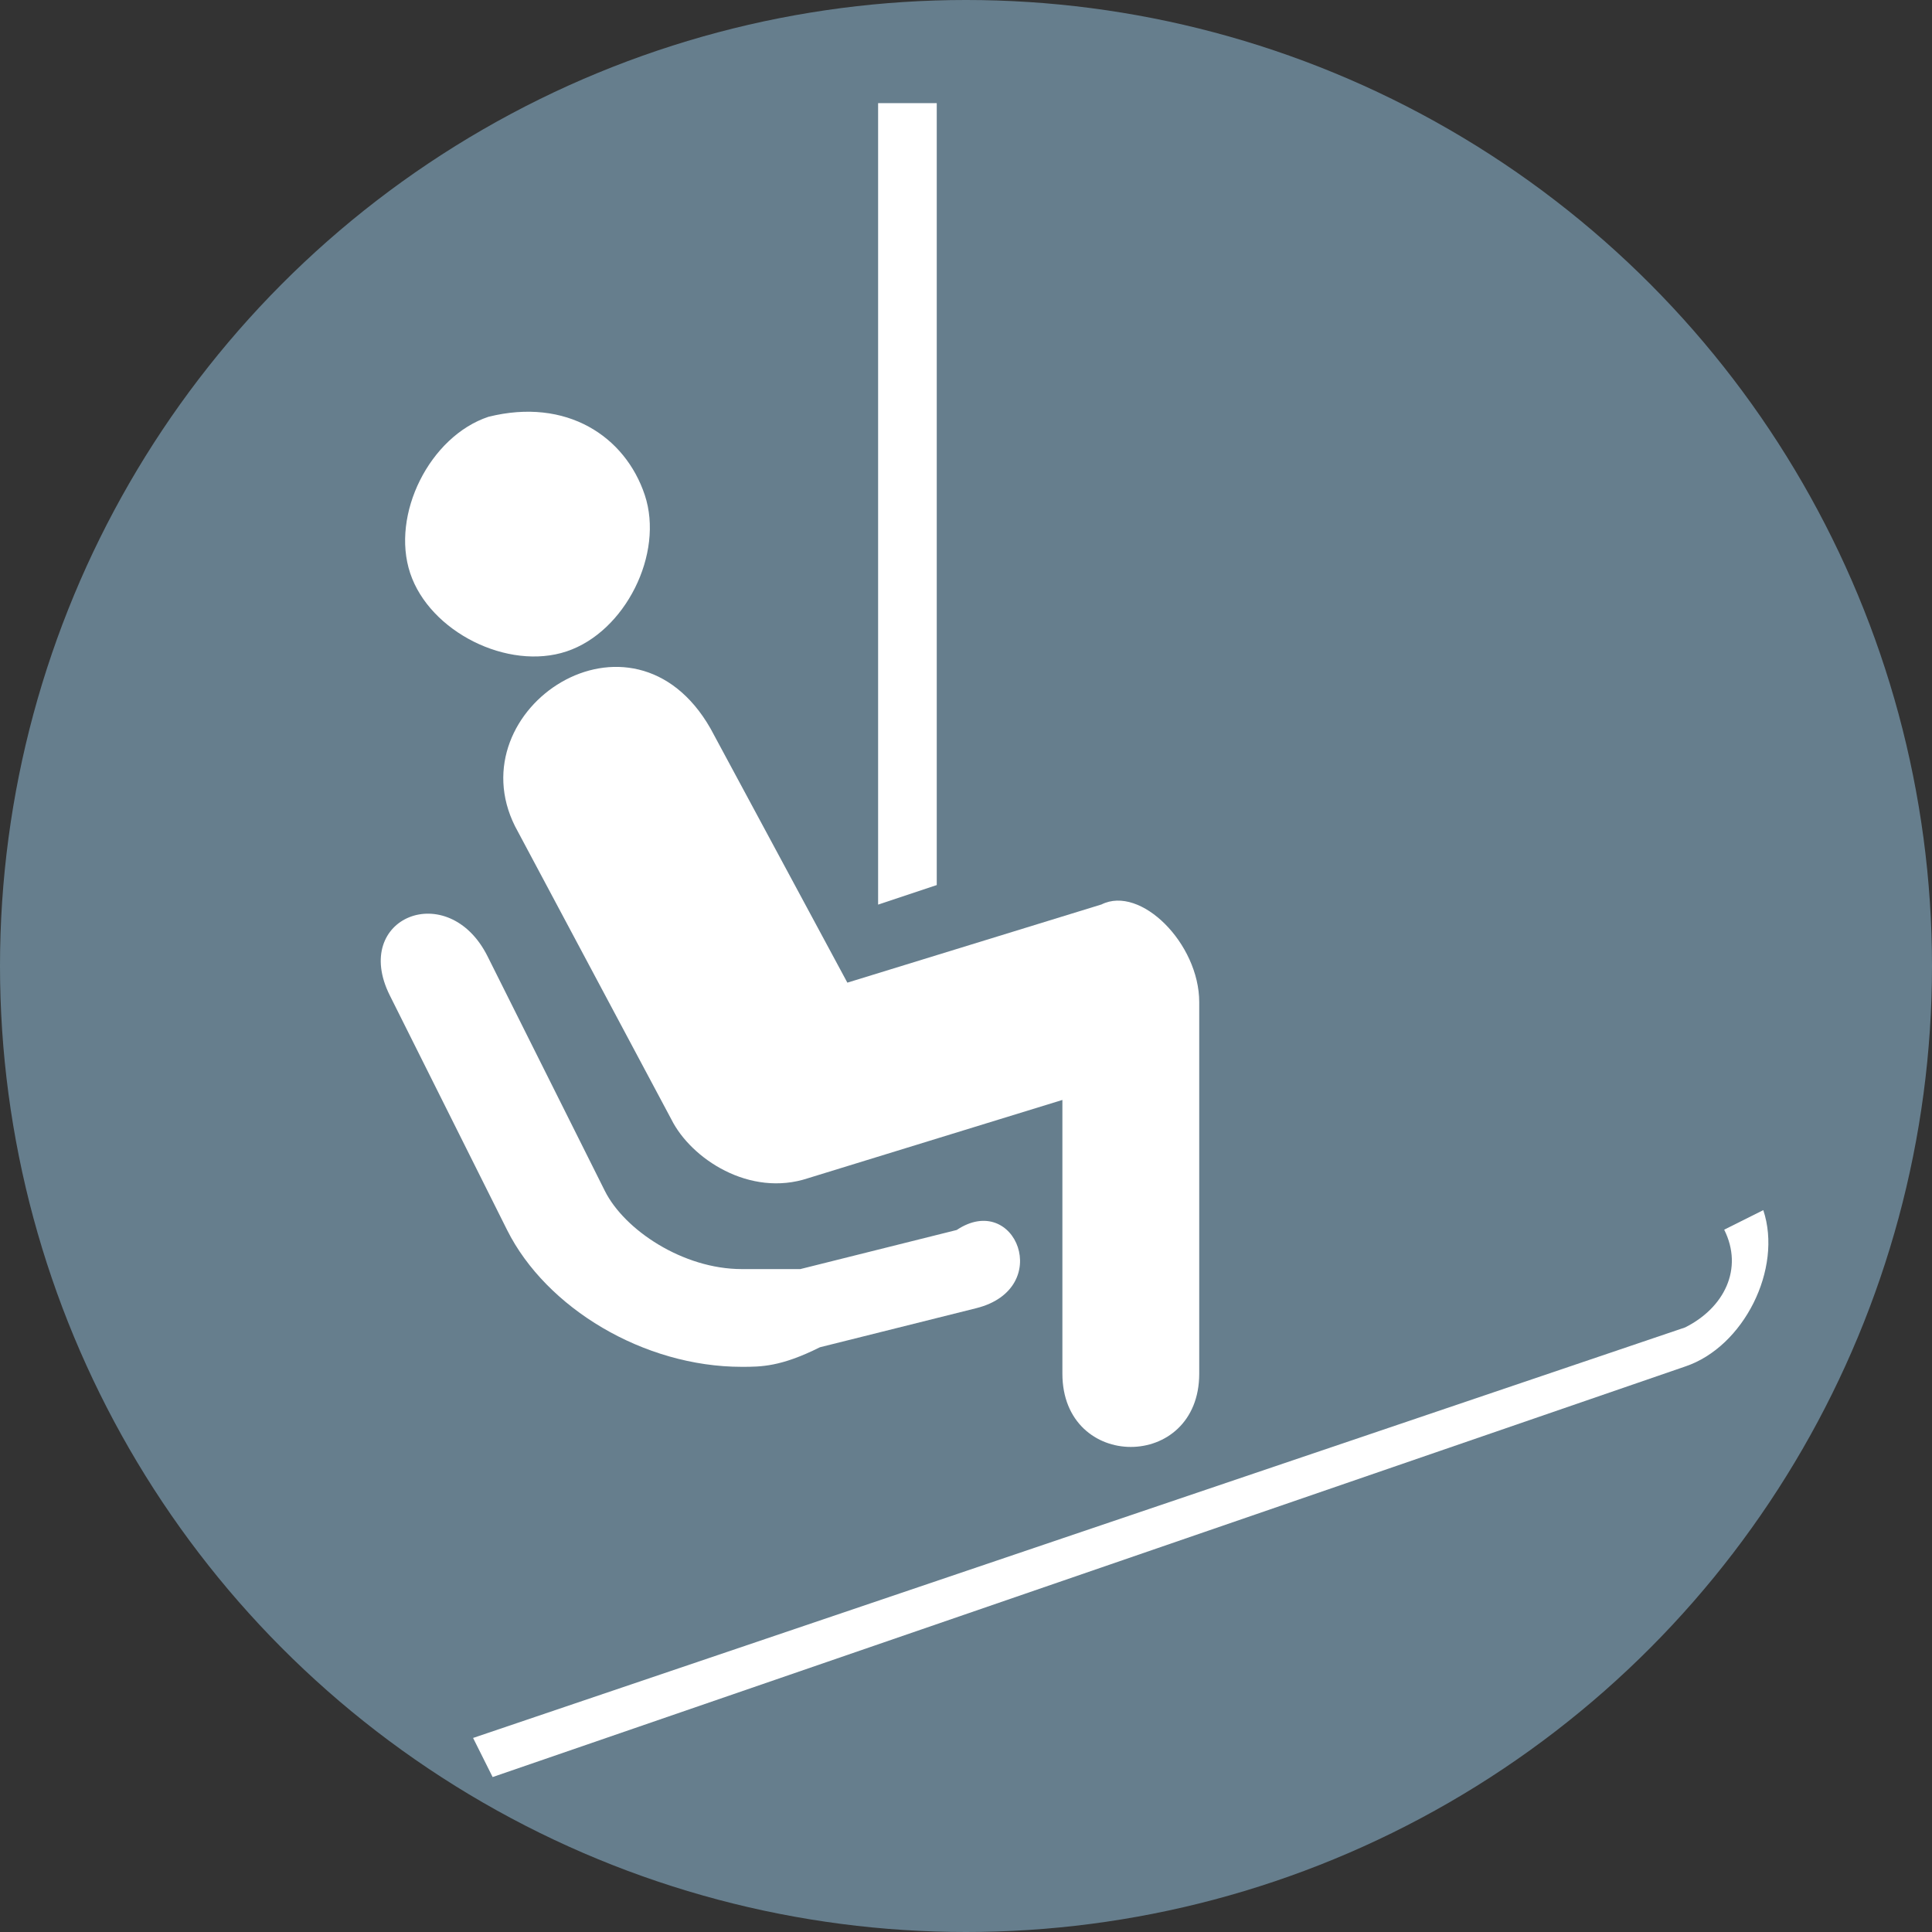 <?xml version="1.0" encoding="utf-8"?>
<!-- Generator: Adobe Illustrator 23.1.1, SVG Export Plug-In . SVG Version: 6.00 Build 0)  -->
<svg version="1.1"
	 id="svg8302" xmlns:cc="http://creativecommons.org/ns#" xmlns:dc="http://purl.org/dc/elements/1.1/" xmlns:inkscape="http://www.inkscape.org/namespaces/inkscape" xmlns:rdf="http://www.w3.org/1999/02/22-rdf-syntax-ns#" xmlns:sodipodi="http://sodipodi.sourceforge.net/DTD/sodipodi-0.dtd" xmlns:svg="http://www.w3.org/2000/svg"
	 xmlns="http://www.w3.org/2000/svg" xmlns:xlink="http://www.w3.org/1999/xlink" x="0px" y="0px" viewBox="0 0 256 256"
	 style="enable-background:new 0 0 256 256;" xml:space="preserve">
<rect x="0" y="0" width="256" height="256" fill="#333333" stroke="none"/>
<style type="text/css">
	.st0{fill:#667E8D;}
	.st1{fill:#FFFFFF;}
</style>
<circle class="st0" cx="128" cy="128" r="128"/>
<defs>
	
	
		<inkscape:perspective  id="perspective8310" inkscape:persp3d-origin="372.04724 : 350.78739 : 1" inkscape:vp_x="0 : 526.18109 : 1" inkscape:vp_y="0 : 1000 : 0" inkscape:vp_z="744.09448 : 526.18109 : 1" sodipodi:type="inkscape:persp3d">
		</inkscape:perspective>
</defs>
<sodipodi:namedview  bordercolor="#666666" borderopacity="1.0" gridtolerance="10000" guidetolerance="10" id="base" inkscape:current-layer="layer1" inkscape:cx="61.634556" inkscape:cy="136.73676" inkscape:document-units="px" inkscape:pageopacity="0.0" inkscape:pageshadow="2" inkscape:window-height="674" inkscape:window-width="738" inkscape:window-x="0" inkscape:window-y="198" inkscape:zoom="0.7" objecttolerance="10" pagecolor="#ffffff" showgrid="false">
	</sodipodi:namedview>
<g id="g5438" transform="matrix(25.903,0,0,-25.903,223.284,181.072)">
	<path id="path5440" class="st1" d="M0,0c0.3,0.1,0.5,0.5,0.4,0.8L0.2,0.7c0.1-0.2,0-0.4-0.2-0.5l-6.2-2.1l0.1-0.2L0,0z"/>
</g>
<g id="g5442" transform="matrix(25.903,0,0,-25.903,75.075,86.314)">
	<path id="path5444" class="st1" d="M0,0c0.3,0.1,0.5,0.5,0.4,0.8S0,1.3-0.4,1.2c-0.3-0.1-0.5-0.5-0.4-0.8S-0.3-0.1,0,0"/>
</g>
<g id="g5446" transform="matrix(25.903,0,0,-25.903,68.244,109.484)">
	<path id="path5448" class="st1" d="M0,0c-0.3,0.6,0.6,1.2,1,0.5l0.7-1.3L3-0.4c0.2,0.1,0.5-0.2,0.5-0.5v-1.9c0-0.5-0.7-0.5-0.7,0
		c0,0.4,0,1.4,0,1.4L1.5-1.8C1.2-1.9,0.9-1.7,0.8-1.5L0,0z"/>
</g>
<g id="g5450" transform="matrix(25.903,0,0,-25.903,124.125,117.276)">
	<path id="path5452" class="st1" d="M0,0v4h-0.3v-4.1L0,0z"/>
</g>
<g id="g5454" transform="matrix(25.903,0,0,-25.903,51.651,131.896)">
	<path id="path5456" class="st1" d="M0,0c-0.2,0.4,0.3,0.6,0.5,0.2L1.1-1c0.1-0.2,0.4-0.4,0.7-0.4c0.1,0,0.2,0,0.3,0l0.8,0.2
		C3.2-1,3.4-1.5,3-1.6L2.2-1.8C2-1.9,1.9-1.9,1.8-1.9c-0.5,0-1,0.3-1.2,0.7L0,0z"/>
</g>
</svg>
